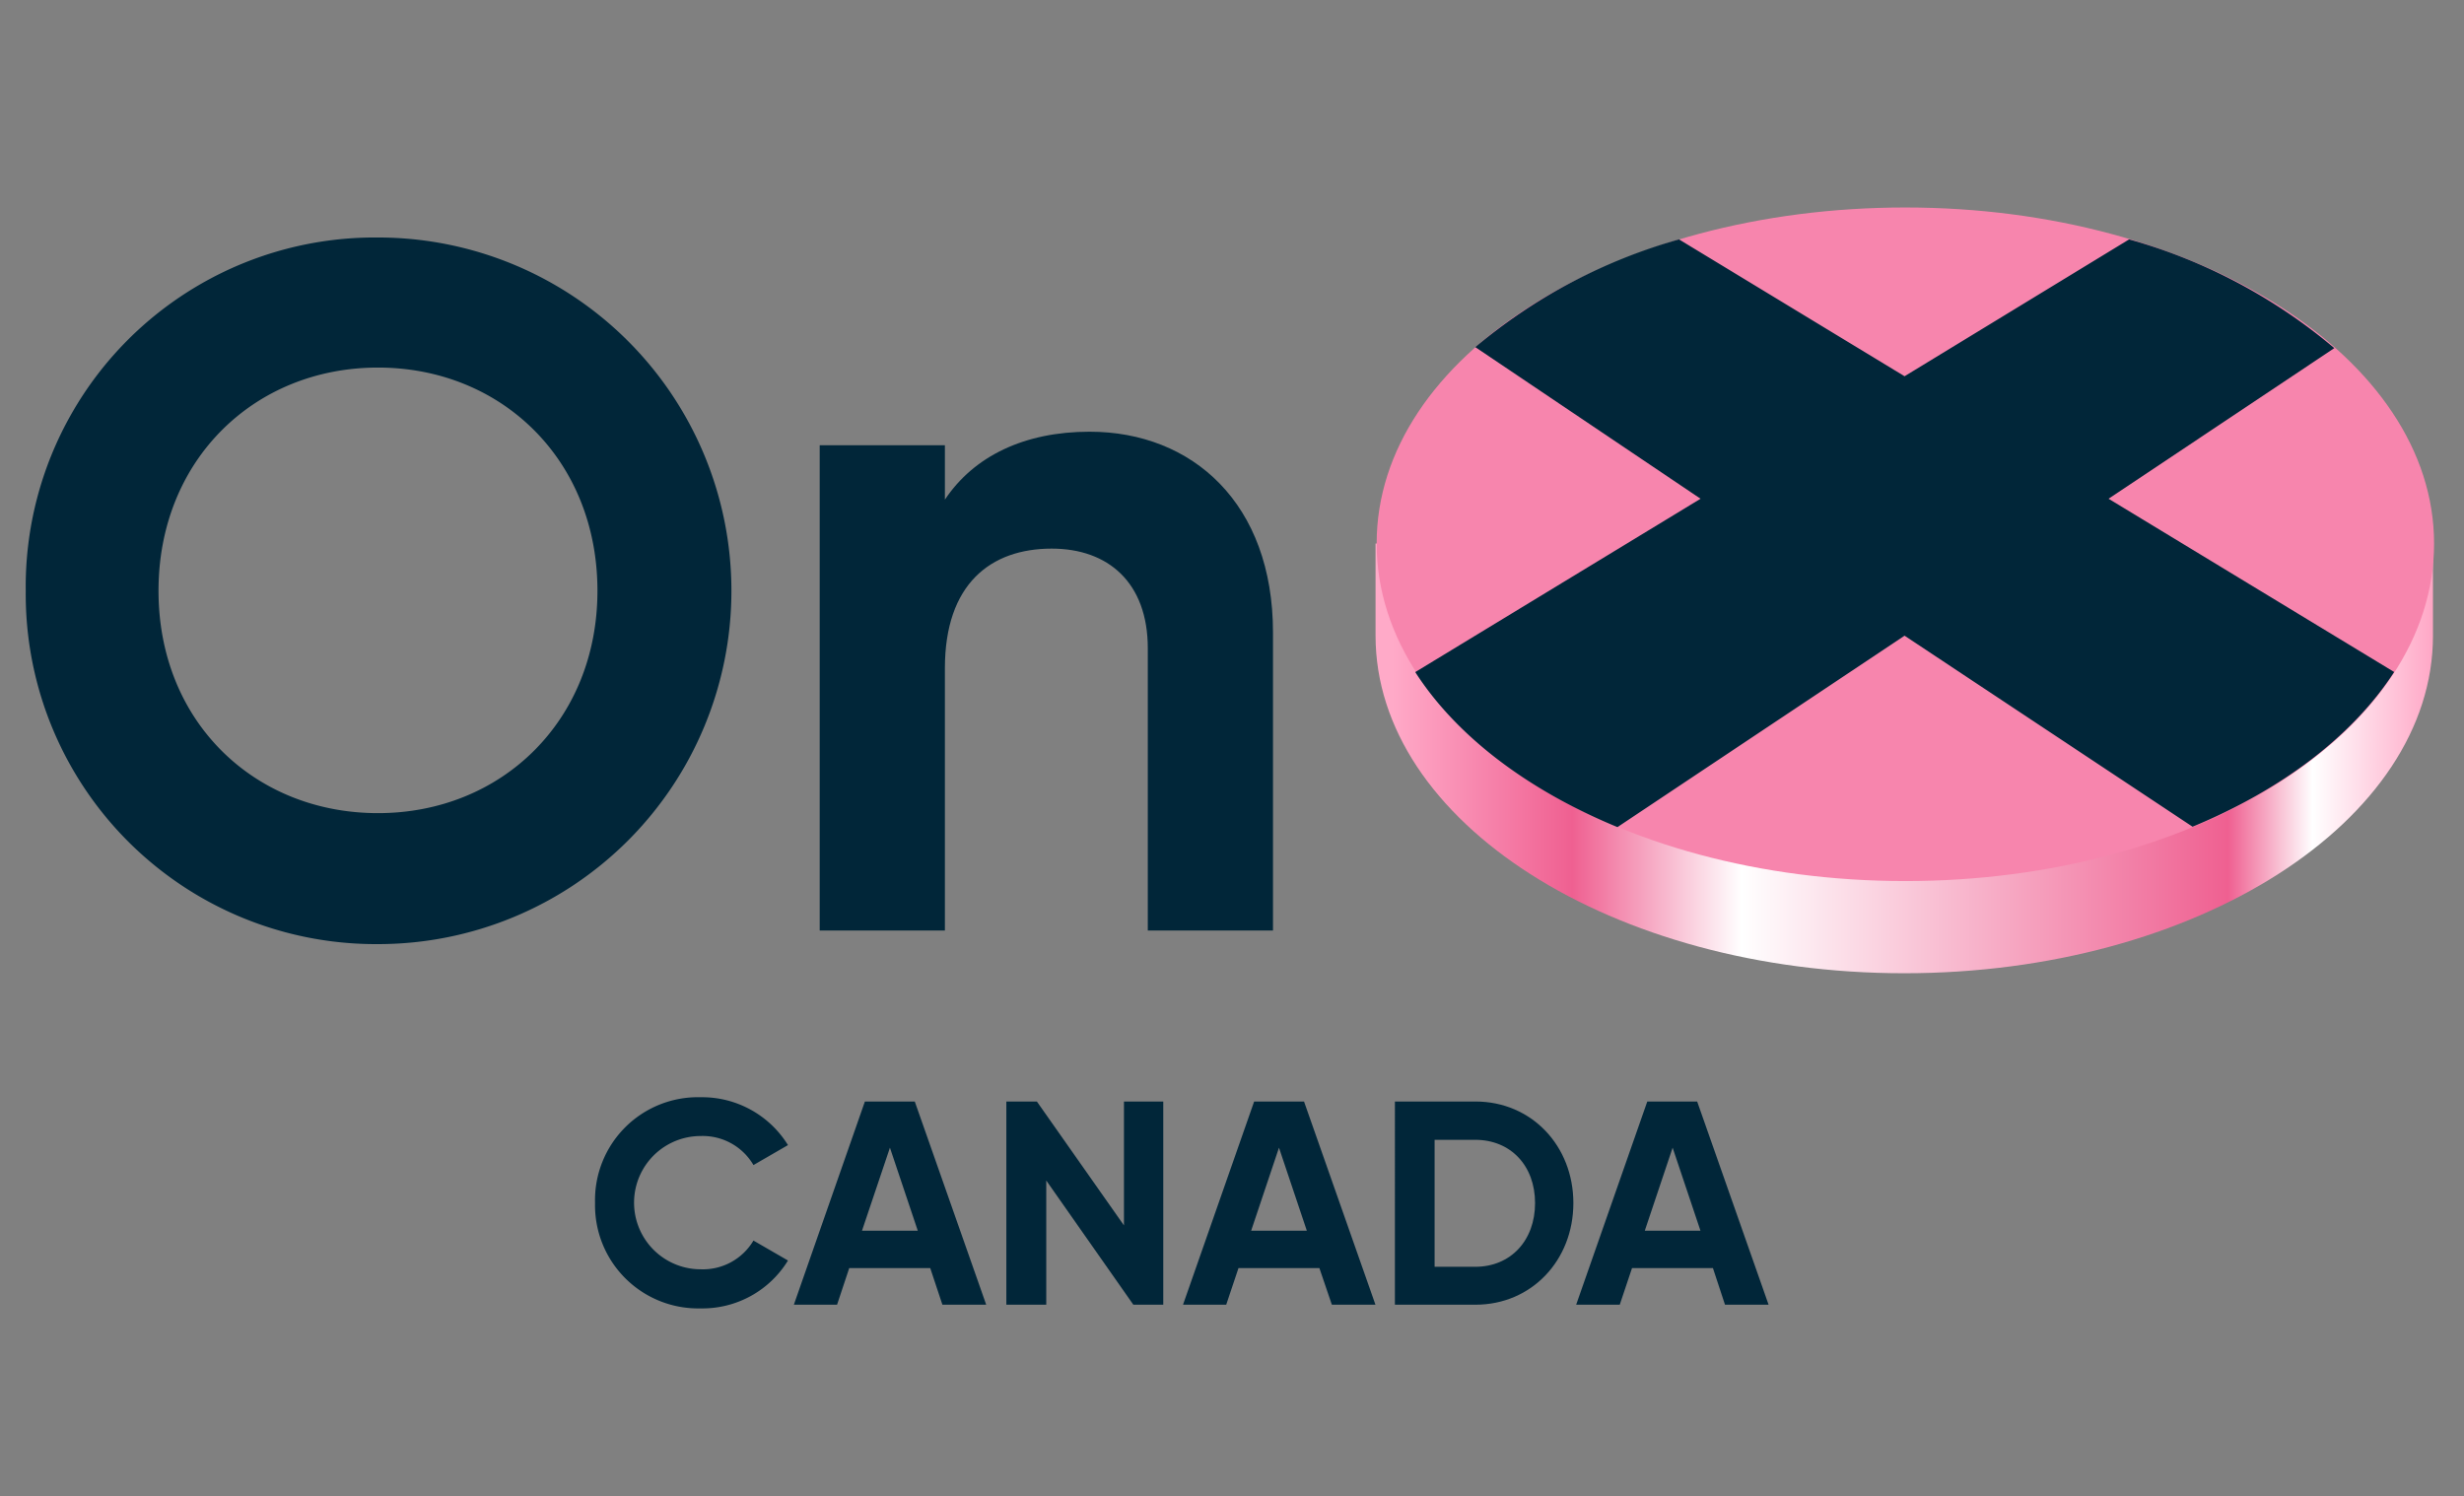 <svg id="onx" xmlns="http://www.w3.org/2000/svg" xmlns:xlink="http://www.w3.org/1999/xlink" viewBox="0 0 247 150"><rect x="0" y="0" width="247" height="150" fill="#808080" stroke="none"/><defs><style>.cls-1{fill:none;}.cls-2{clip-path:url(#clip-path);}.cls-3{fill:url(#linear-gradient);}.cls-4{fill:#f785ad;}.cls-5{fill:#012639;}</style><clipPath id="clip-path"><path class="cls-1" d="M137.89,54.49v9.24c0,18.63,23.74,33.84,53,33.84s53-15.21,53-33.84V54.07Z"/></clipPath><linearGradient id="linear-gradient" x1="-810.62" y1="54.54" x2="-807.23" y2="54.54" gradientTransform="translate(25536.09 -1632.99) scale(31.33)" gradientUnits="userSpaceOnUse"><stop offset="0" stop-color="#ffaac8"/><stop offset="0.17" stop-color="#ef6091"/><stop offset="0.33" stop-color="#fff"/><stop offset="0.79" stop-color="#ef6091"/><stop offset="0.87" stop-color="#fff"/><stop offset="0.98" stop-color="#ffaac8"/><stop offset="1" stop-color="#f785ad"/></linearGradient></defs><g class="cls-2"><rect class="cls-3" x="137.89" y="54.07" width="106.06" height="43.51"/></g><path class="cls-4" d="M244,54.49c0,18.77-23.74,33.84-53,33.84s-53-15.07-53-33.84,23.74-33.69,53-33.69,53,15.07,53,33.69"/><path class="cls-5" d="M240,67.37,211.37,50,234,34.9A54.68,54.68,0,0,0,213.43,24L190.92,37.72,168.31,24a54.78,54.78,0,0,0-20.42,10.8L170.47,50l-28.6,17.38c4.13,6.42,11.26,11.82,20.27,15.54l28.78-19.19,28.87,19.15C228.76,79.16,235.85,73.77,240,67.37Z"/><path class="cls-5" d="M2.58,59.23A35,35,0,0,1,37.9,23.81a35.42,35.42,0,0,1,0,70.84A35.09,35.09,0,0,1,2.58,59.23Zm57.31,0c0-13.13-9.63-22.38-22-22.38s-22,9.25-22,22.38,9.63,22.29,22,22.29S59.89,72.27,59.89,59.23Z"/><path class="cls-5" d="M127.61,63.42V93.29H115.06V65c0-6.62-4-10-9.63-10C99.3,55,94.72,58.55,94.72,67V93.29H82.17V44.64H94.72v5.45c2.92-4.38,8-6.81,14.5-6.81C119.54,43.28,127.61,50.48,127.61,63.42Z"/><path class="cls-5" d="M59.65,120.61A10.32,10.32,0,0,1,70.24,110a10.13,10.13,0,0,1,8.75,4.8l-3.46,2a5.89,5.89,0,0,0-5.29-2.91,6.68,6.68,0,0,0,0,13.36,5.89,5.89,0,0,0,5.29-2.88l3.46,2a10.05,10.05,0,0,1-8.75,4.8A10.34,10.34,0,0,1,59.65,120.61Z"/><path class="cls-5" d="M93.25,127.13H85.13l-1.22,3.67H79.58l7.12-20.37h5l7.16,20.37H94.47ZM92,123.38l-2.79-8.32-2.8,8.32Z"/><path class="cls-5" d="M116.61,110.43V130.8h-3l-8.73-12.45V130.8h-4V110.43h3.06l8.73,12.42V110.43Z"/><path class="cls-5" d="M132.26,127.13h-8.11l-1.23,3.67h-4.33l7.13-20.37h5l7.16,20.37h-4.37ZM131,123.38l-2.79-8.32-2.79,8.32Z"/><path class="cls-5" d="M157.72,120.61c0,5.74-4.19,10.19-9.81,10.19h-8.08V110.43h8.08C153.53,110.43,157.72,114.88,157.72,120.61Zm-3.84,0c0-3.75-2.45-6.34-6-6.34h-4.07V127h4.07C151.43,127,153.88,124.37,153.88,120.61Z"/><path class="cls-5" d="M171.71,127.13H163.6l-1.23,3.67H158l7.13-20.37h5l7.16,20.37h-4.37Zm-1.25-3.75-2.79-8.32-2.79,8.32Z"/></svg>